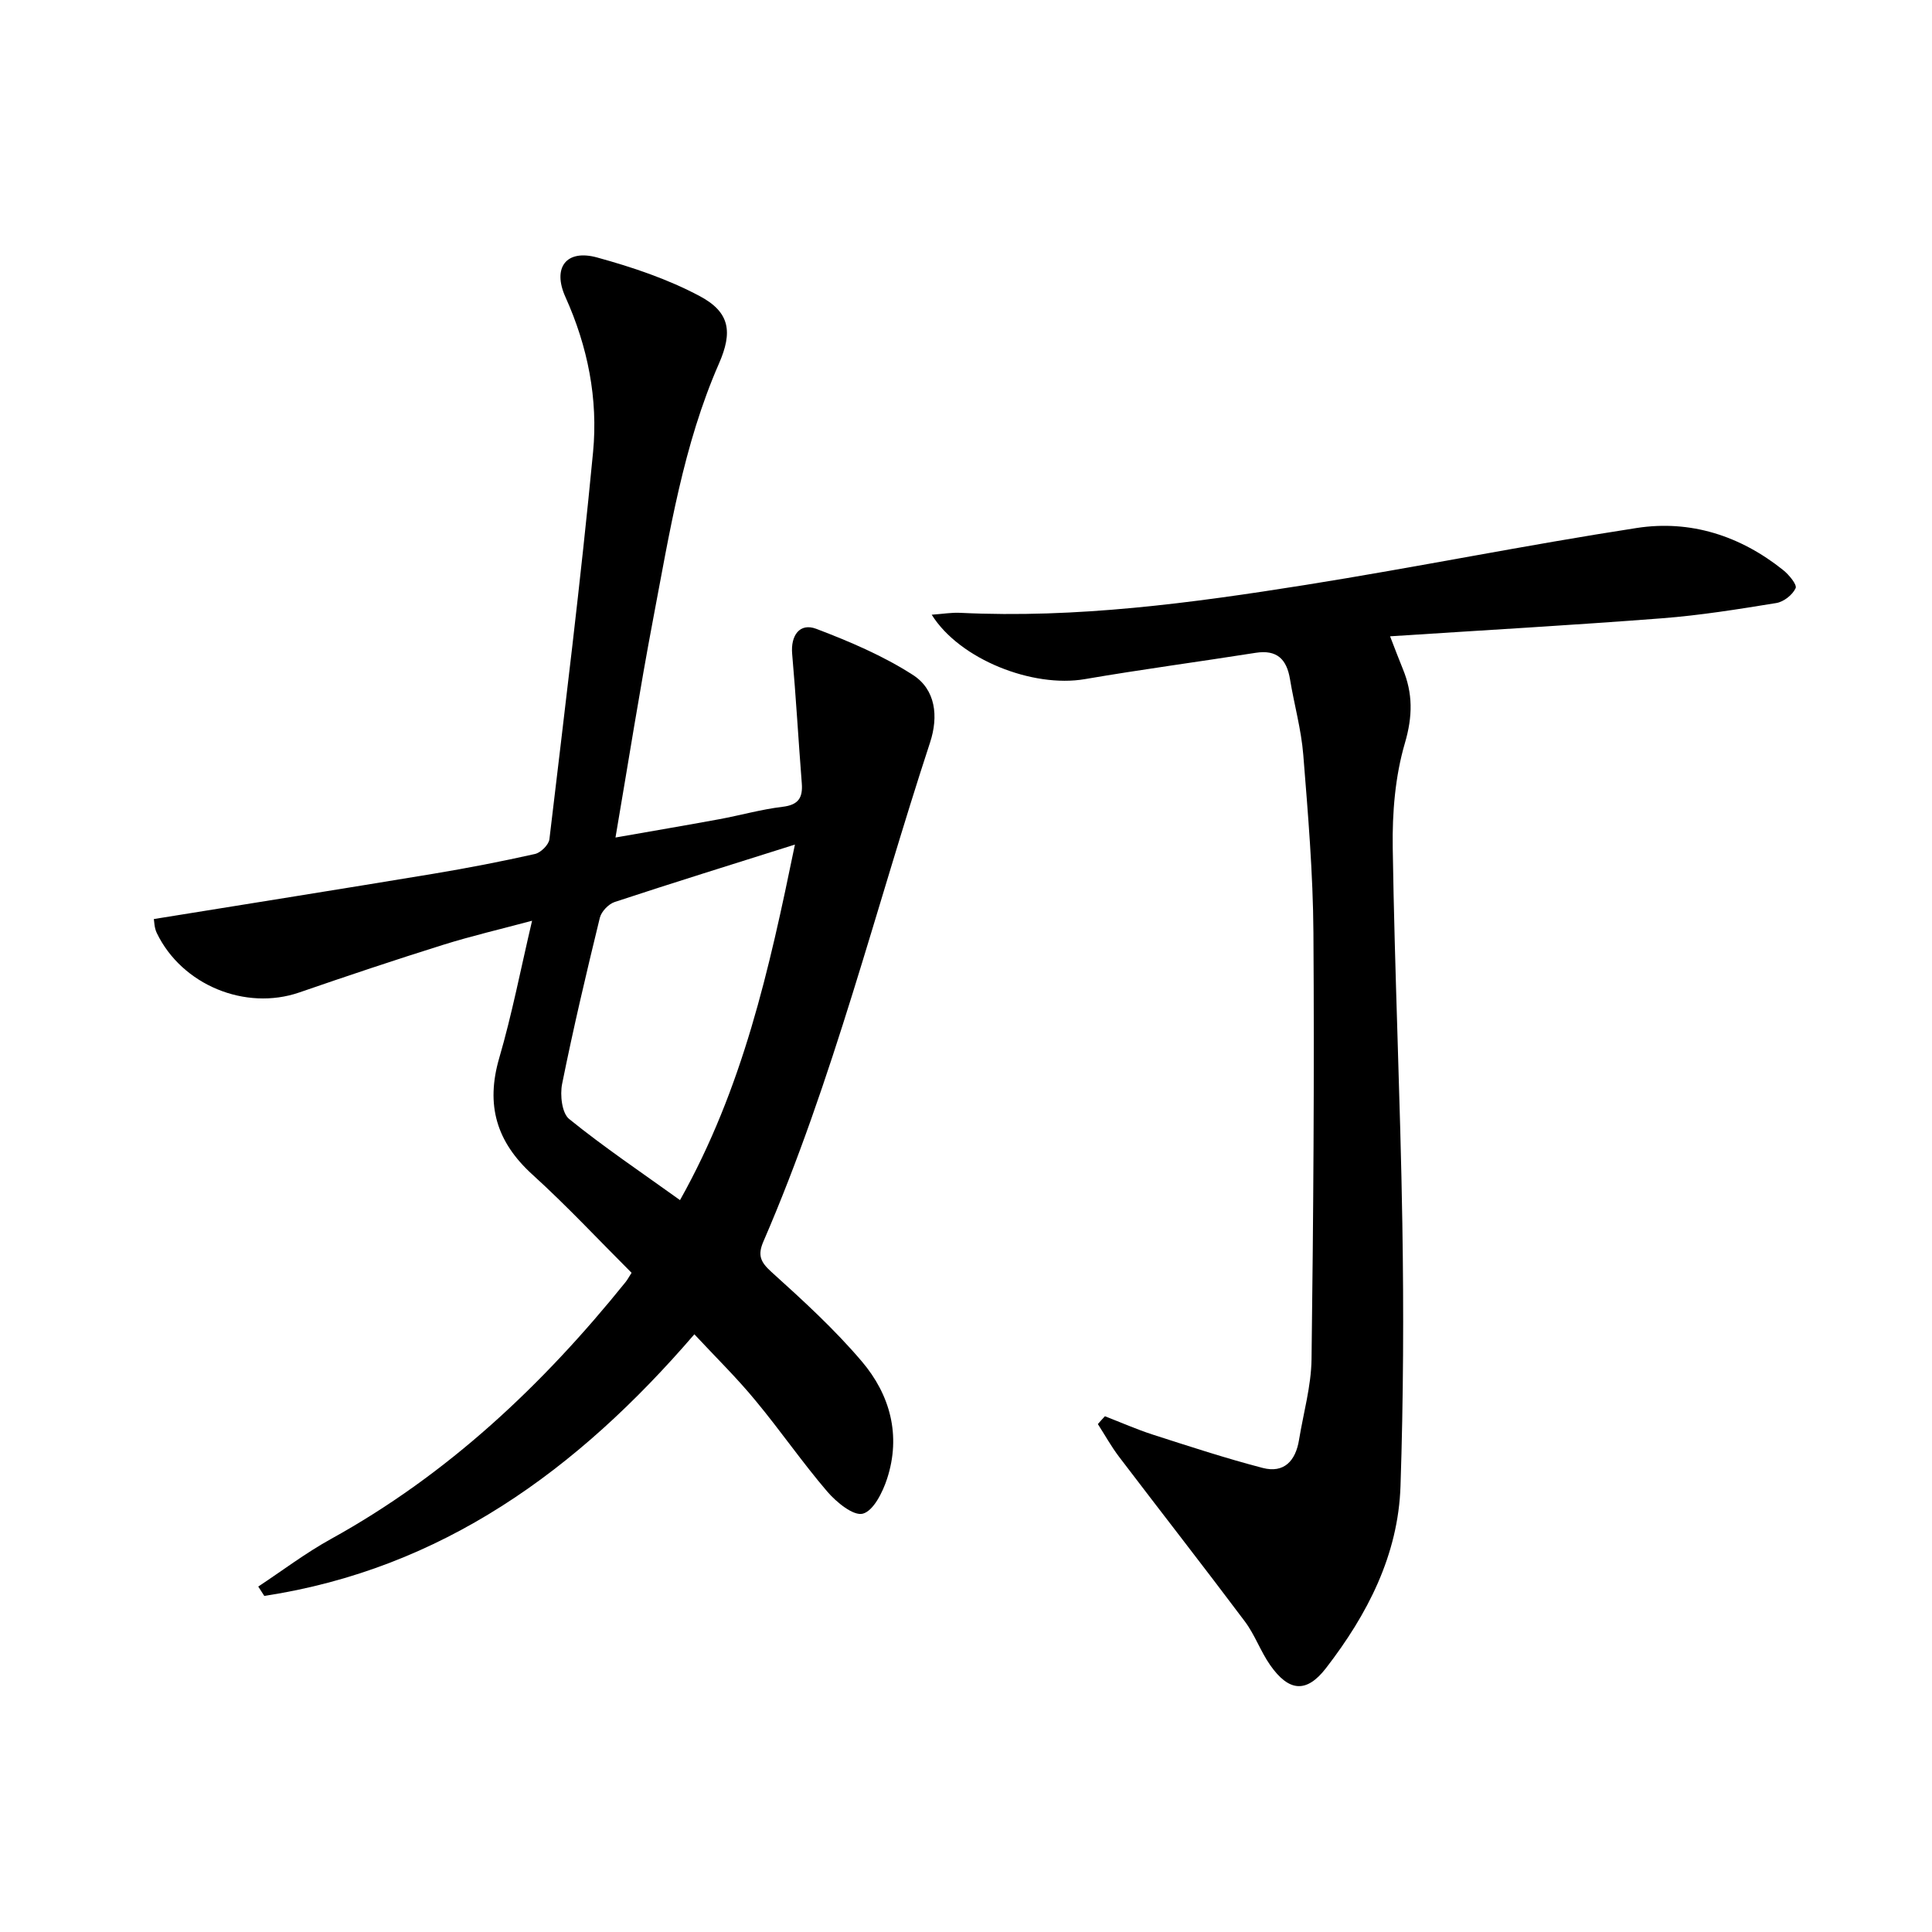 <svg enable-background="new 0 0 400 400" viewBox="0 0 400 400" xmlns="http://www.w3.org/2000/svg"><path d="m143.76 276.25c-24.25 28.19-52.33 48.56-89.04 54.17-.42-.65-.83-1.3-1.25-1.94 5.01-3.31 9.83-6.97 15.07-9.86 24.16-13.35 43.79-31.84 60.97-53.17.41-.51.72-1.11 1.25-1.93-6.82-6.81-13.4-13.87-20.52-20.33-7.47-6.78-9.71-14.42-6.88-24.14 2.64-9.04 4.43-18.34 6.8-28.42-6.5 1.74-12.55 3.15-18.46 5-9.96 3.12-19.87 6.44-29.74 9.85-11.15 3.84-24.3-1.53-29.5-12.31-.53-1.09-.52-2.44-.61-2.89 19.61-3.17 38.76-6.21 57.89-9.38 7.04-1.17 14.05-2.53 21.01-4.09 1.21-.27 2.86-1.9 3-3.06 3.17-26.71 6.48-53.4 9.04-80.17 1.05-10.99-1.09-21.81-5.72-32.08-2.76-6.12.19-9.95 6.56-8.19 7.28 2 14.62 4.46 21.25 8 6.27 3.34 6.83 7.44 3.97 13.97-7.4 16.9-10.22 34.99-13.63 52.91-2.78 14.66-5.09 29.42-7.79 45.21 7.61-1.34 14.53-2.51 21.43-3.78 4.4-.81 8.74-2.05 13.16-2.58 3.29-.39 4.22-1.87 3.98-4.89-.7-8.92-1.2-17.85-1.99-26.76-.34-3.82 1.56-6.51 5.01-5.19 6.89 2.62 13.82 5.57 19.99 9.54 4.7 3.03 5.33 8.55 3.55 13.98-11.32 34.51-20.03 69.89-34.51 103.33-1.19 2.76-.66 4.19 1.63 6.26 6.53 5.89 13.08 11.88 18.76 18.57 5.85 6.89 8.14 15.29 5.23 24.25-.91 2.81-2.83 6.67-5.03 7.26-1.95.52-5.47-2.37-7.36-4.57-5.19-6.06-9.73-12.67-14.83-18.81-3.8-4.63-8.08-8.82-12.69-13.76zm20.82-101.39c-13.45 4.25-25.42 7.96-37.32 11.89-1.27.42-2.75 1.97-3.07 3.26-2.79 11.43-5.49 22.88-7.81 34.4-.46 2.3-.05 6.05 1.46 7.27 7.24 5.86 15 11.08 22.95 16.79 13.01-23.21 18.41-47.45 23.79-73.61z"/><path d="m228.76 293.22c3.32 1.28 6.59 2.73 9.97 3.82 7.53 2.42 15.06 4.89 22.7 6.88 4.45 1.16 6.83-1.52 7.52-5.81.91-5.56 2.51-11.11 2.59-16.68.38-29.44.59-58.88.39-88.32-.08-12.28-1.12-24.58-2.1-36.83-.42-5.26-1.89-10.43-2.75-15.66-.68-4.14-2.7-6.16-7.12-5.46-11.79 1.86-23.62 3.43-35.38 5.45-10.72 1.84-25.88-4.05-31.68-13.34 2.25-.16 4.09-.48 5.92-.39 24.06 1.17 47.79-2.01 71.43-5.77 22.93-3.65 45.7-8.27 68.64-11.8 11.1-1.71 21.43 1.62 30.3 8.72 1.2.96 2.91 3.03 2.57 3.75-.63 1.38-2.46 2.82-3.99 3.07-7.86 1.28-15.75 2.55-23.67 3.16-18.54 1.43-37.11 2.48-56.3 3.73 1.1 2.82 1.83 4.79 2.63 6.73 2.1 5.08 2.07 9.82.44 15.38-2.02 6.88-2.63 14.4-2.52 21.63.39 25.95 1.57 51.88 1.99 77.83.3 18.11.22 36.25-.38 54.35-.47 14.29-6.85 26.6-15.43 37.71-4.03 5.22-7.68 4.9-11.55-.62-1.99-2.84-3.17-6.28-5.24-9.04-8.57-11.43-17.38-22.69-26.03-34.07-1.63-2.14-2.95-4.53-4.41-6.8.48-.56.97-1.09 1.46-1.62z"/></svg>
